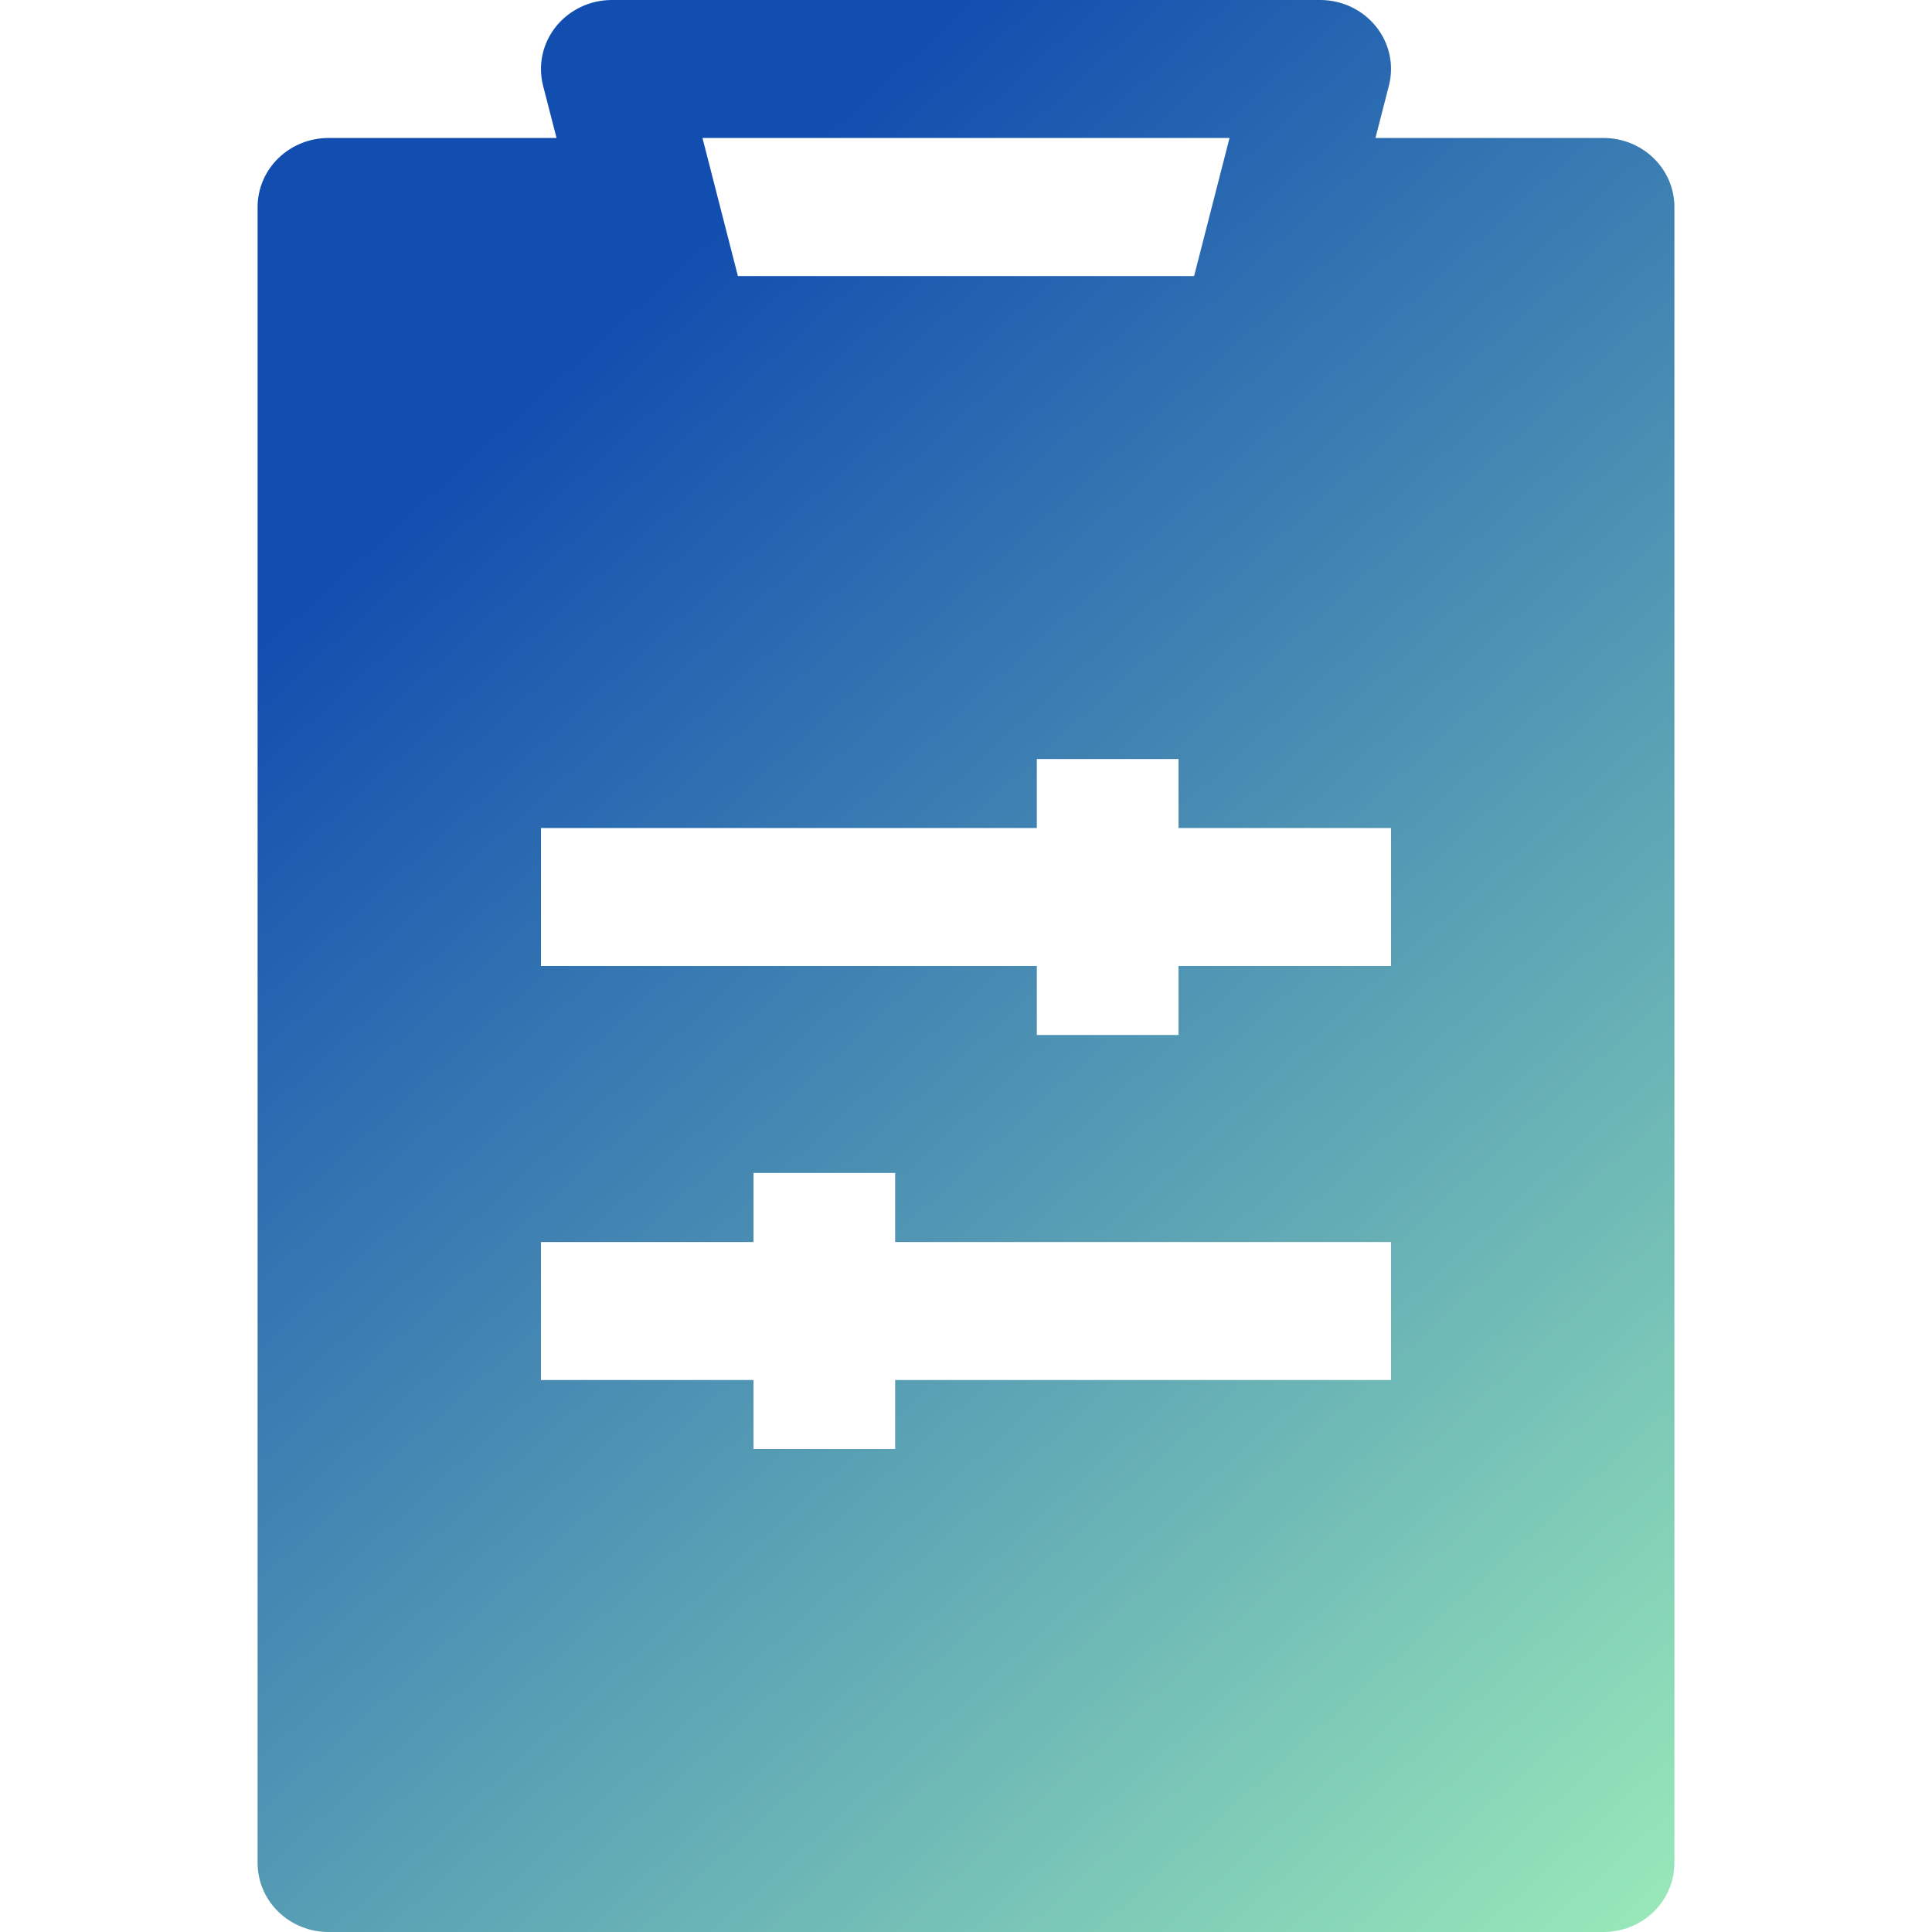 <svg width="45" height="45" viewBox="0 0 45 45" fill="none" xmlns="http://www.w3.org/2000/svg">
<path fill-rule="evenodd" clip-rule="evenodd" d="M14.25 0C13.999 6.7436e-05 13.752 0.056 13.527 0.163C13.302 0.27 13.104 0.426 12.95 0.618C12.796 0.81 12.688 1.034 12.636 1.273C12.584 1.512 12.589 1.759 12.649 1.996L12.963 3.214H7.65C7.212 3.214 6.793 3.384 6.483 3.685C6.174 3.986 6 4.395 6 4.821V43.393C6 43.819 6.174 44.228 6.483 44.529C6.793 44.831 7.212 45 7.65 45H37.35C37.788 45 38.207 44.831 38.517 44.529C38.826 44.228 39 43.819 39 43.393V4.821C39 4.395 38.826 3.986 38.517 3.685C38.207 3.384 37.788 3.214 37.35 3.214H32.037L32.35 1.996C32.411 1.759 32.416 1.512 32.364 1.273C32.312 1.034 32.204 0.81 32.05 0.618C31.896 0.426 31.698 0.27 31.473 0.163C31.248 0.056 31.001 6.7436e-05 30.75 0H14.25ZM16.362 3.214H28.638L27.813 6.429H17.187L16.362 3.214ZM24.15 17.679V19.286H12.6V22.5H24.15V24.107H27.45V22.5H32.4V19.286H27.45V17.679H24.15ZM17.55 27.321V28.929H12.6V32.143H17.55V33.75H20.85V32.143H32.4V28.929H20.85V27.321H17.55Z" fill="url(#paint0_linear_3774_1631)"/>
<defs>
<linearGradient id="paint0_linear_3774_1631" x1="22.5" y1="4.40512e-07" x2="51.905" y2="32.348" gradientUnits="userSpaceOnUse">
<stop stop-color="#124EAF"/>
<stop offset="1" stop-color="#97E7B9"/>
</linearGradient>
</defs>
</svg>
